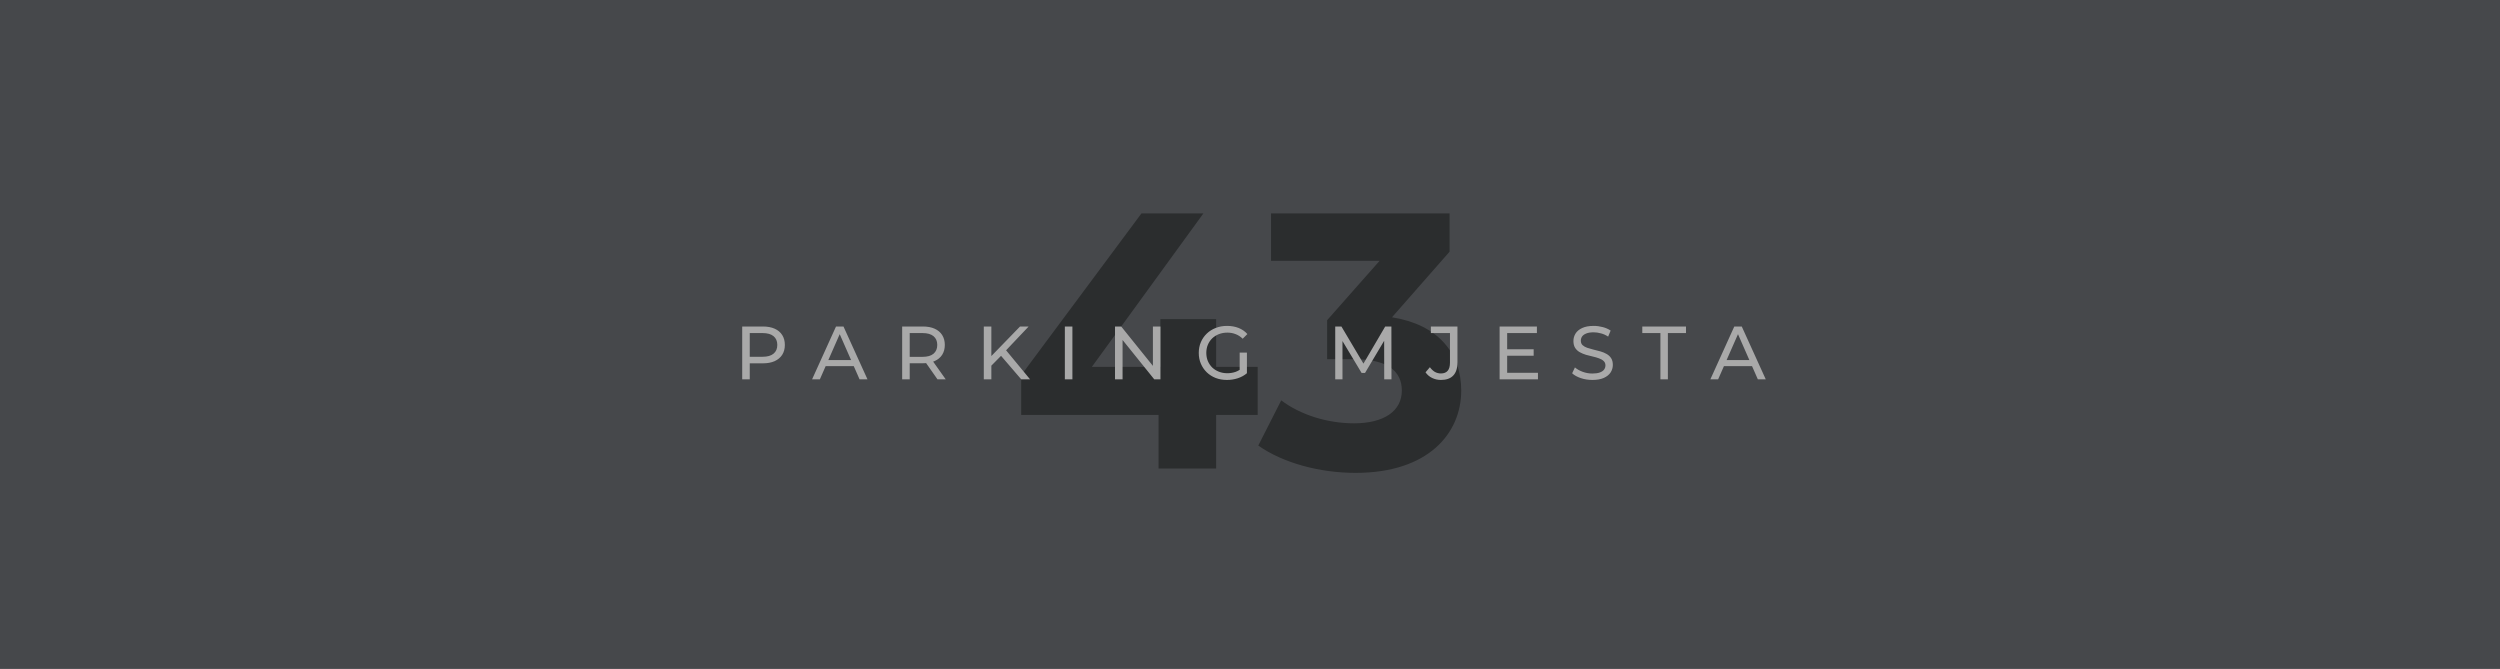 <svg width="1921" height="514" viewBox="0 0 1921 514" fill="none" xmlns="http://www.w3.org/2000/svg">
<rect width="1921" height="514" fill="#46484B"/>
<path d="M966.4 281.88V318.84H934.48V360H890.24V318.84H784.68V288.32L877.08 164H924.68L839 281.88H891.64V245.2H934.48V281.88H966.4ZM1069.61 243.8C1104.89 249.4 1122.81 271.24 1122.81 300.08C1122.81 333.12 1097.33 363.36 1041.61 363.36C1014.17 363.36 985.893 355.8 966.853 342.36L984.493 307.64C999.333 318.84 1020.05 325.28 1040.49 325.28C1063.17 325.28 1077.17 316.04 1077.17 300.08C1077.17 285.24 1066.25 276 1040.49 276H1019.77V246.04L1060.09 200.4H976.653V164H1113.85V193.4L1069.61 243.8Z" fill="#2B2D2E"/>
<path d="M570.311 291.484V250.884H586.145C589.702 250.884 592.737 251.445 595.251 252.566C597.764 253.688 599.697 255.312 601.051 257.438C602.404 259.565 603.081 262.098 603.081 265.036C603.081 267.975 602.404 270.508 601.051 272.634C599.697 274.722 597.764 276.346 595.251 277.506C592.737 278.628 589.702 279.188 586.145 279.188H573.501L576.111 276.462V291.484H570.311ZM576.111 277.042L573.501 274.142H585.971C589.683 274.142 592.486 273.35 594.381 271.764C596.314 270.179 597.281 267.936 597.281 265.036C597.281 262.136 596.314 259.894 594.381 258.308C592.486 256.723 589.683 255.93 585.971 255.93H573.501L576.111 253.03V277.042ZM624.005 291.484L642.391 250.884H648.133L666.577 291.484H660.487L644.073 254.132H646.393L629.979 291.484H624.005ZM631.835 281.334L633.401 276.694H656.253L657.935 281.334H631.835ZM693.223 291.484V250.884H709.057C712.614 250.884 715.65 251.445 718.163 252.566C720.676 253.688 722.61 255.312 723.963 257.438C725.316 259.565 725.993 262.098 725.993 265.036C725.993 267.975 725.316 270.508 723.963 272.634C722.61 274.722 720.676 276.327 718.163 277.448C715.65 278.57 712.614 279.13 709.057 279.13H696.413L699.023 276.462V291.484H693.223ZM720.367 291.484L710.043 276.752H716.249L726.689 291.484H720.367ZM699.023 277.042L696.413 274.2H708.883C712.595 274.2 715.398 273.408 717.293 271.822C719.226 270.198 720.193 267.936 720.193 265.036C720.193 262.136 719.226 259.894 717.293 258.308C715.398 256.723 712.595 255.93 708.883 255.93H696.413L699.023 253.03V277.042ZM761.058 281.682L760.768 274.606L783.794 250.884H790.406L772.6 269.676L769.352 273.272L761.058 281.682ZM755.954 291.484V250.884H761.754V291.484H755.954ZM784.722 291.484L768.076 272.112L771.962 267.82L791.508 291.484H784.722ZM818.231 291.484V250.884H824.031V291.484H818.231ZM856.776 291.484V250.884H861.532L888.386 284.234H885.892V250.884H891.692V291.484H886.936L860.082 258.134H862.576V291.484H856.776ZM942.763 291.948C939.631 291.948 936.75 291.446 934.121 290.44C931.491 289.396 929.21 287.946 927.277 286.09C925.343 284.196 923.835 281.992 922.753 279.478C921.67 276.965 921.129 274.2 921.129 271.184C921.129 268.168 921.67 265.404 922.753 262.89C923.835 260.377 925.343 258.192 927.277 256.336C929.249 254.442 931.549 252.992 934.179 251.986C936.808 250.942 939.708 250.42 942.879 250.42C946.088 250.42 949.027 250.942 951.695 251.986C954.363 253.03 956.625 254.596 958.481 256.684L954.885 260.28C953.222 258.656 951.405 257.477 949.433 256.742C947.499 255.969 945.392 255.582 943.111 255.582C940.791 255.582 938.625 255.969 936.615 256.742C934.643 257.516 932.922 258.598 931.453 259.99C930.022 261.382 928.901 263.045 928.089 264.978C927.315 266.873 926.929 268.942 926.929 271.184C926.929 273.388 927.315 275.457 928.089 277.39C928.901 279.285 930.022 280.948 931.453 282.378C932.922 283.77 934.643 284.853 936.615 285.626C938.587 286.4 940.733 286.786 943.053 286.786C945.218 286.786 947.287 286.458 949.259 285.8C951.269 285.104 953.125 283.964 954.827 282.378L958.133 286.786C956.122 288.488 953.763 289.783 951.057 290.672C948.389 291.523 945.624 291.948 942.763 291.948ZM952.565 286.032V270.952H958.133V286.786L952.565 286.032ZM1025.99 291.484V250.884H1030.75L1048.96 281.566H1046.41L1064.39 250.884H1069.15L1069.2 291.484H1063.64L1063.58 259.642H1064.91L1048.9 286.554H1046.24L1030.11 259.642H1031.56V291.484H1025.99ZM1107.2 291.948C1104.8 291.948 1102.56 291.446 1100.47 290.44C1098.38 289.435 1096.68 287.985 1095.37 286.09L1098.73 282.146C1099.85 283.693 1101.11 284.892 1102.5 285.742C1103.93 286.554 1105.5 286.96 1107.2 286.96C1111.84 286.96 1114.16 284.215 1114.16 278.724V255.93H1099.48V250.884H1119.9V278.434C1119.9 282.958 1118.82 286.342 1116.65 288.584C1114.53 290.827 1111.37 291.948 1107.2 291.948ZM1157.58 268.4H1178.46V273.33H1157.58V268.4ZM1158.1 286.438H1181.77V291.484H1152.3V250.884H1180.96V255.93H1158.1V286.438ZM1223.58 291.948C1220.49 291.948 1217.53 291.484 1214.71 290.556C1211.89 289.59 1209.66 288.352 1208.04 286.844L1210.18 282.32C1211.73 283.674 1213.7 284.795 1216.1 285.684C1218.5 286.574 1220.99 287.018 1223.58 287.018C1225.94 287.018 1227.85 286.748 1229.32 286.206C1230.79 285.665 1231.88 284.93 1232.57 284.002C1233.27 283.036 1233.62 281.953 1233.62 280.754C1233.62 279.362 1233.15 278.241 1232.22 277.39C1231.33 276.54 1230.16 275.863 1228.69 275.36C1227.26 274.819 1225.67 274.355 1223.93 273.968C1222.19 273.582 1220.43 273.137 1218.65 272.634C1216.91 272.093 1215.31 271.416 1213.84 270.604C1212.41 269.792 1211.25 268.71 1210.36 267.356C1209.47 265.964 1209.02 264.186 1209.02 262.02C1209.02 259.932 1209.57 258.018 1210.65 256.278C1211.77 254.5 1213.47 253.088 1215.75 252.044C1218.07 250.962 1221.01 250.42 1224.57 250.42C1226.93 250.42 1229.27 250.73 1231.59 251.348C1233.91 251.967 1235.92 252.856 1237.62 254.016L1235.7 258.656C1233.96 257.496 1232.13 256.665 1230.19 256.162C1228.26 255.621 1226.39 255.35 1224.57 255.35C1222.29 255.35 1220.41 255.64 1218.94 256.22C1217.47 256.8 1216.39 257.574 1215.69 258.54C1215.04 259.507 1214.71 260.59 1214.71 261.788C1214.71 263.219 1215.15 264.36 1216.04 265.21C1216.97 266.061 1218.15 266.738 1219.58 267.24C1221.05 267.743 1222.65 268.207 1224.39 268.632C1226.13 269.019 1227.87 269.464 1229.61 269.966C1231.39 270.469 1233 271.126 1234.43 271.938C1235.9 272.75 1237.08 273.833 1237.97 275.186C1238.86 276.54 1239.3 278.28 1239.3 280.406C1239.3 282.456 1238.74 284.37 1237.62 286.148C1236.5 287.888 1234.76 289.3 1232.4 290.382C1230.08 291.426 1227.14 291.948 1223.58 291.948ZM1275.86 291.484V255.93H1261.94V250.884H1295.52V255.93H1281.6V291.484H1275.86ZM1314.24 291.484L1332.63 250.884H1338.37L1356.81 291.484H1350.72L1334.31 254.132H1336.63L1320.21 291.484H1314.24ZM1322.07 281.334L1323.64 276.694H1346.49L1348.17 281.334H1322.07Z" fill="#A9A9A9"/>
</svg>
